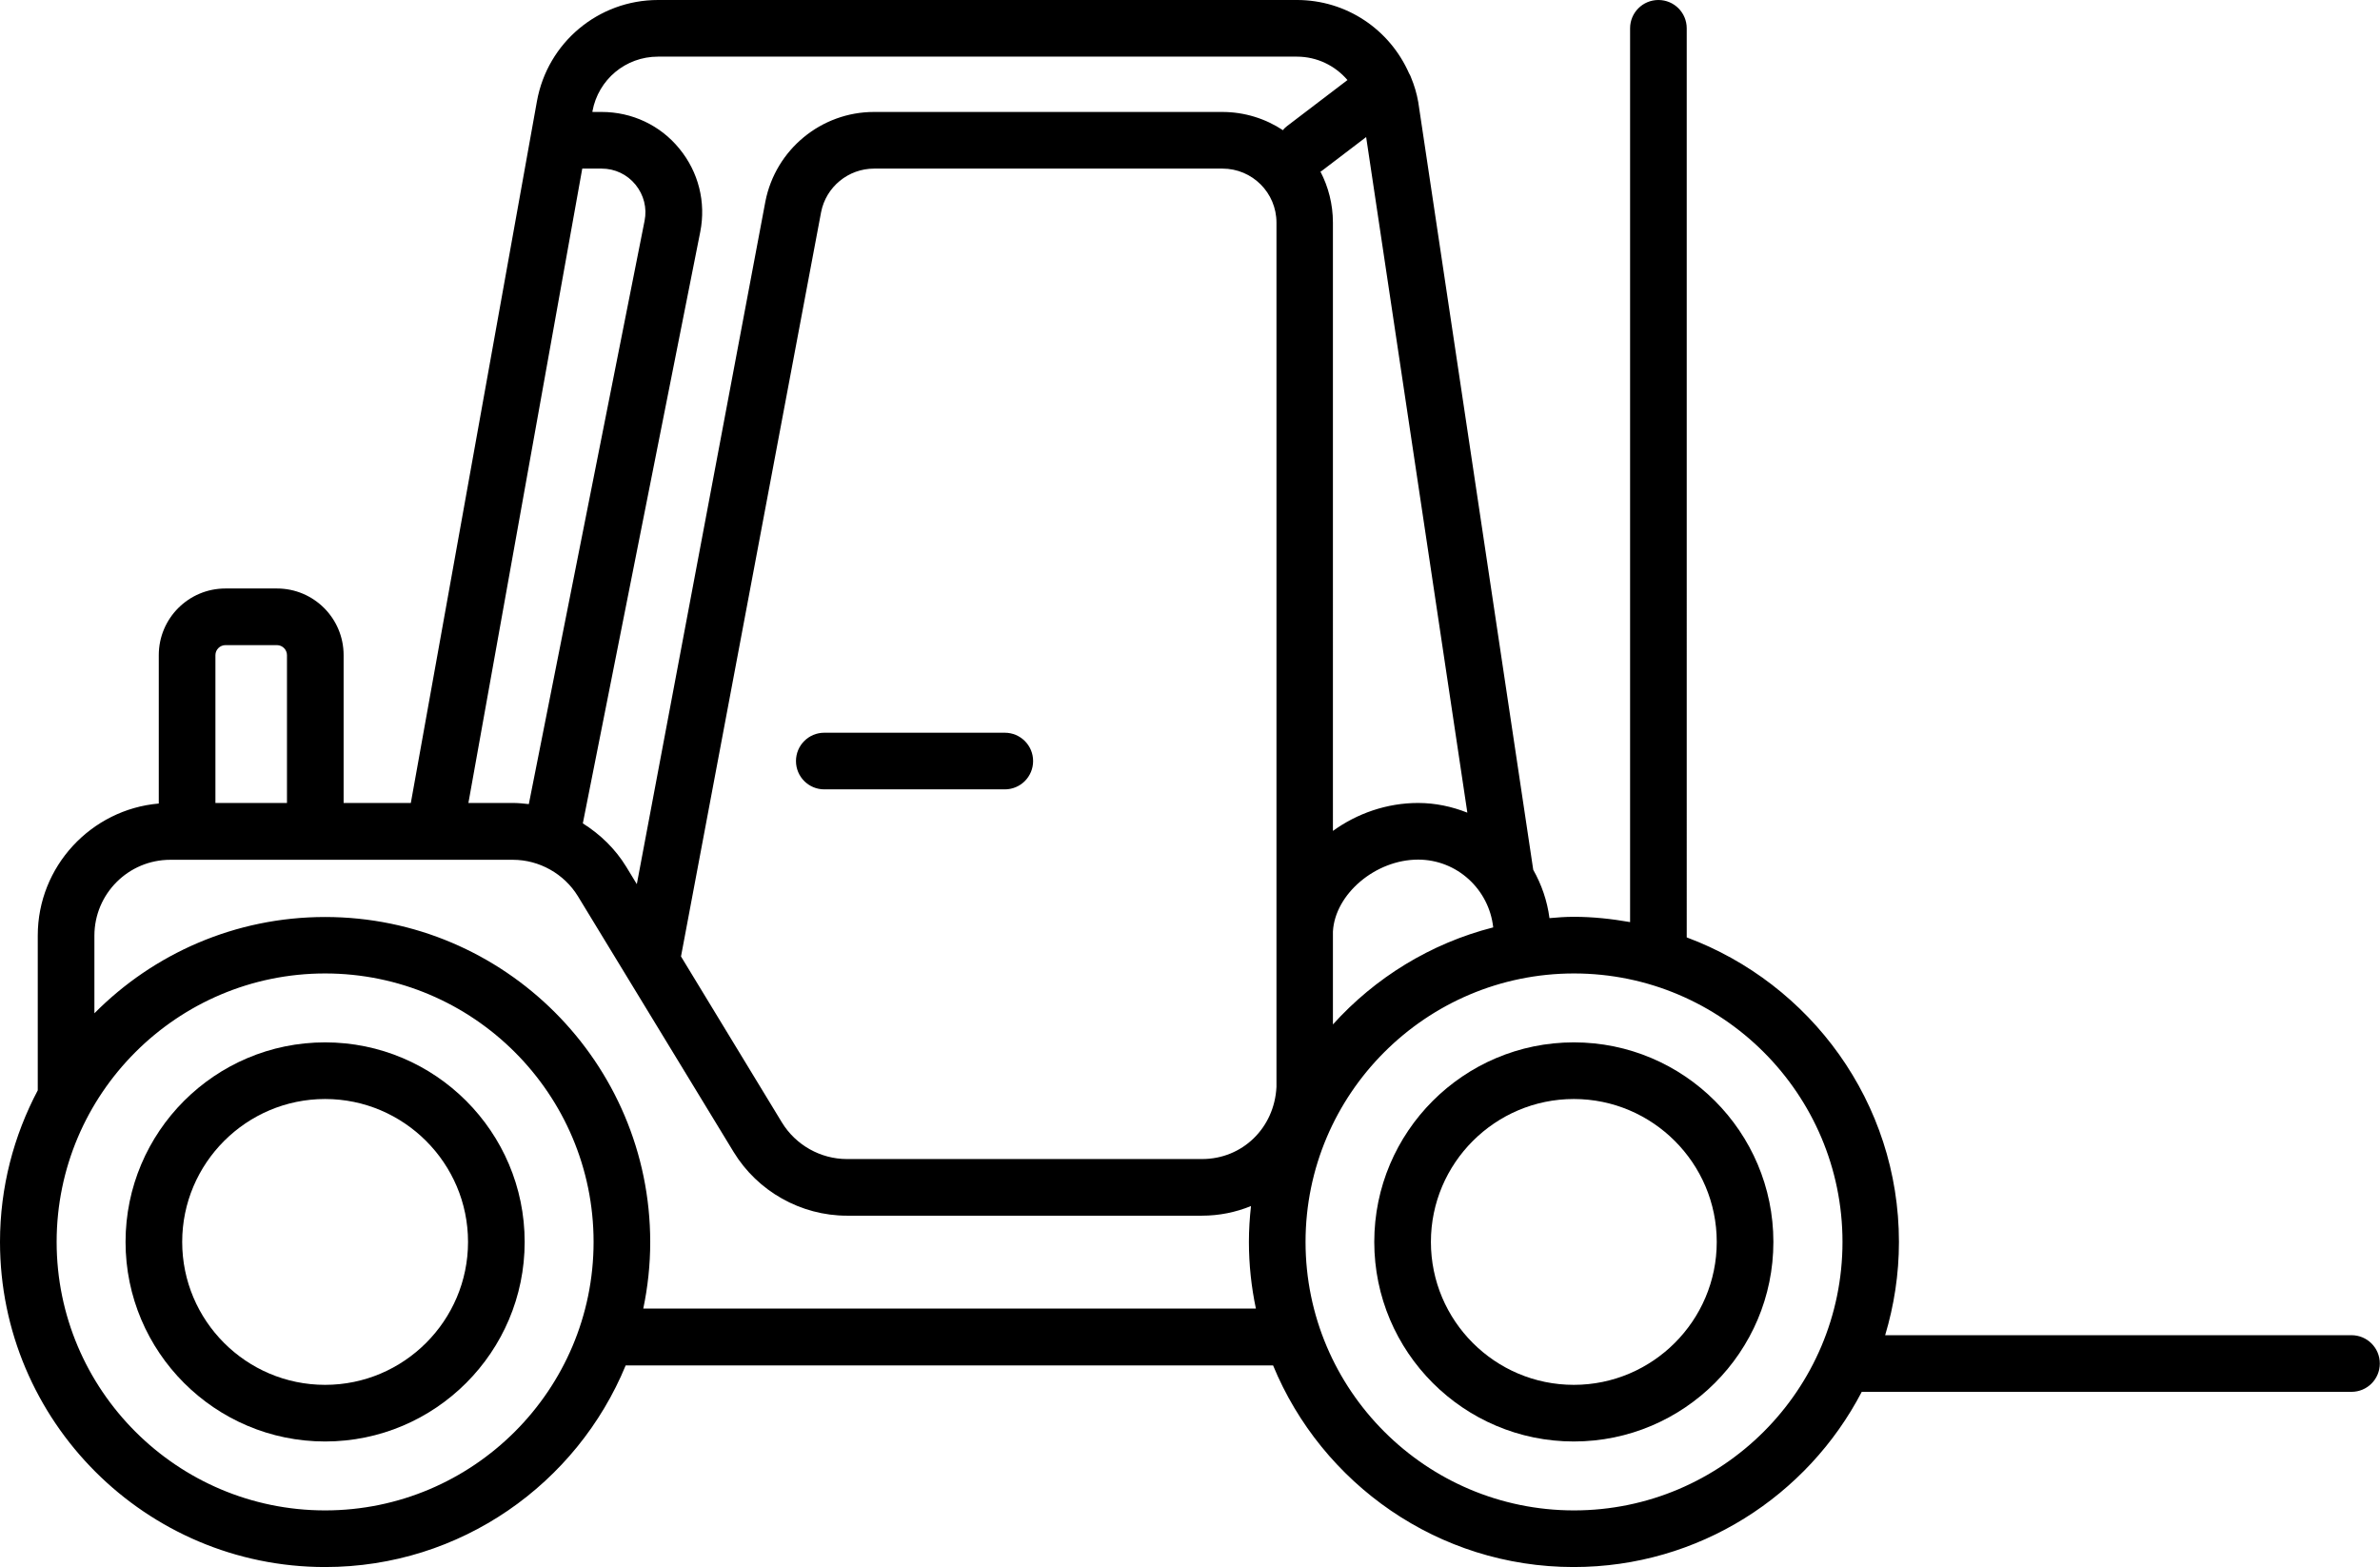 <?xml version="1.0" encoding="UTF-8"?><svg id="Layer_2" xmlns="http://www.w3.org/2000/svg" viewBox="0 0 126.06 83"><g id="Layer_1-2"><g><path d="M17.22,55.21c-5.83,0-10.57,4.74-10.57,10.57s4.74,10.57,10.57,10.57,10.57-4.74,10.57-10.57-4.74-10.57-10.57-10.57Zm0,18.14c-4.18,0-7.57-3.4-7.57-7.57s3.4-7.57,7.57-7.57,7.57,3.4,7.57,7.57-3.4,7.57-7.57,7.57Z"/><path d="M83.36,55.21c-5.83,0-10.57,4.74-10.57,10.57s4.74,10.57,10.57,10.57,10.57-4.74,10.57-10.57-4.74-10.57-10.57-10.57Zm0,18.14c-4.18,0-7.57-3.4-7.57-7.57s3.4-7.57,7.57-7.57,7.57,3.4,7.57,7.57-3.4,7.57-7.57,7.57Z"/><path d="M53.22,38.81h-9.56c-.83,0-1.5,.67-1.5,1.5s.67,1.5,1.5,1.5h9.56c.83,0,1.5-.67,1.5-1.5s-.67-1.5-1.5-1.5Z"/><path d="M124.56,70.72h-24.71c.47-1.57,.73-3.22,.73-4.94,0-7.39-4.69-13.69-11.24-16.13V1.5c0-.83-.67-1.5-1.5-1.5s-1.5,.67-1.5,1.5V48.84c-.97-.17-1.96-.28-2.98-.28-.44,0-.86,.03-1.29,.07-.12-.92-.42-1.78-.86-2.56l-6.09-40.66c-.08-.46-.21-.89-.38-1.3-.03-.08-.06-.15-.11-.23-1.02-2.31-3.3-3.88-5.94-3.88H34.85c-3.16,0-5.85,2.26-6.41,5.36l-6.68,37.17h-3.56v-7.83c0-1.95-1.58-3.53-3.53-3.53h-2.73c-1.95,0-3.53,1.58-3.53,3.53v7.86c-3.58,.31-6.41,3.33-6.41,6.99v8.2c-1.27,2.4-2,5.13-2,8.03,0,9.49,7.72,17.22,17.22,17.22,7.18,0,13.34-4.42,15.92-10.68h34.29c2.58,6.26,8.74,10.68,15.92,10.68,6.63,0,12.39-3.77,15.26-9.28h25.94c.83,0,1.5-.67,1.5-1.5s-.67-1.5-1.5-1.5Zm-45.47-21.6c-3.33,.85-6.26,2.67-8.49,5.14v-4.92c.11-1.99,2.26-3.81,4.51-3.81,2.07,0,3.76,1.58,3.98,3.59Zm-1.38-6.08c-.81-.32-1.68-.51-2.6-.51-1.66,0-3.24,.56-4.51,1.48V11.79c0-.97-.24-1.89-.66-2.7,.02-.02,.05-.02,.07-.04l2.35-1.79,5.36,35.78ZM30.84,8.93h1.03c.7,0,1.35,.31,1.79,.85,.44,.54,.62,1.24,.48,1.92l-6.13,30.89c-.28-.03-.56-.06-.84-.06h-2.36L30.84,8.93ZM11.41,34.7c0-.29,.24-.53,.53-.53h2.73c.29,0,.53,.24,.53,.53v7.83h-3.79v-7.83Zm5.81,45.3c-7.84,0-14.22-6.38-14.22-14.22s6.38-14.22,14.22-14.22,14.22,6.38,14.22,14.22-6.38,14.22-14.22,14.22Zm16.85-10.68c.24-1.14,.37-2.32,.37-3.53,0-9.49-7.72-17.22-17.22-17.22-4.77,0-9.1,1.95-12.22,5.1v-4.11c0-2.22,1.8-4.02,4.02-4.02H27.17c1.39,0,2.71,.74,3.44,1.93l8.25,13.55c1.27,2.08,3.56,3.37,6,3.37h18.8c.92,0,1.79-.18,2.6-.51-.07,.63-.11,1.26-.11,1.9,0,1.21,.13,2.39,.37,3.53H34.07Zm29.59-7.93h-18.8c-1.4,0-2.71-.74-3.44-1.93l-5.35-8.8,7.42-39.42c.26-1.34,1.44-2.31,2.81-2.31h18.45c1.58,0,2.86,1.28,2.86,2.86V54.86h0v2.71c-.11,2.18-1.81,3.82-3.94,3.82Zm4.3-54.49c-.92-.61-2.03-.97-3.22-.97h-18.45c-2.79,0-5.21,1.99-5.75,4.74l-6.81,36.16-.56-.92c-.58-.95-1.38-1.72-2.3-2.3l6.22-31.33c.31-1.57-.09-3.17-1.11-4.41-1.01-1.24-2.51-1.94-4.11-1.94h-.49v-.04c.31-1.68,1.76-2.89,3.47-2.89h33.84c1.07,0,2.03,.48,2.68,1.24l-3.19,2.43c-.09,.07-.17,.14-.23,.23Zm15.41,73.1c-7.84,0-14.22-6.38-14.22-14.22s6.38-14.22,14.22-14.22,14.22,6.38,14.22,14.22-6.38,14.22-14.22,14.22Z"/></g></g></svg>